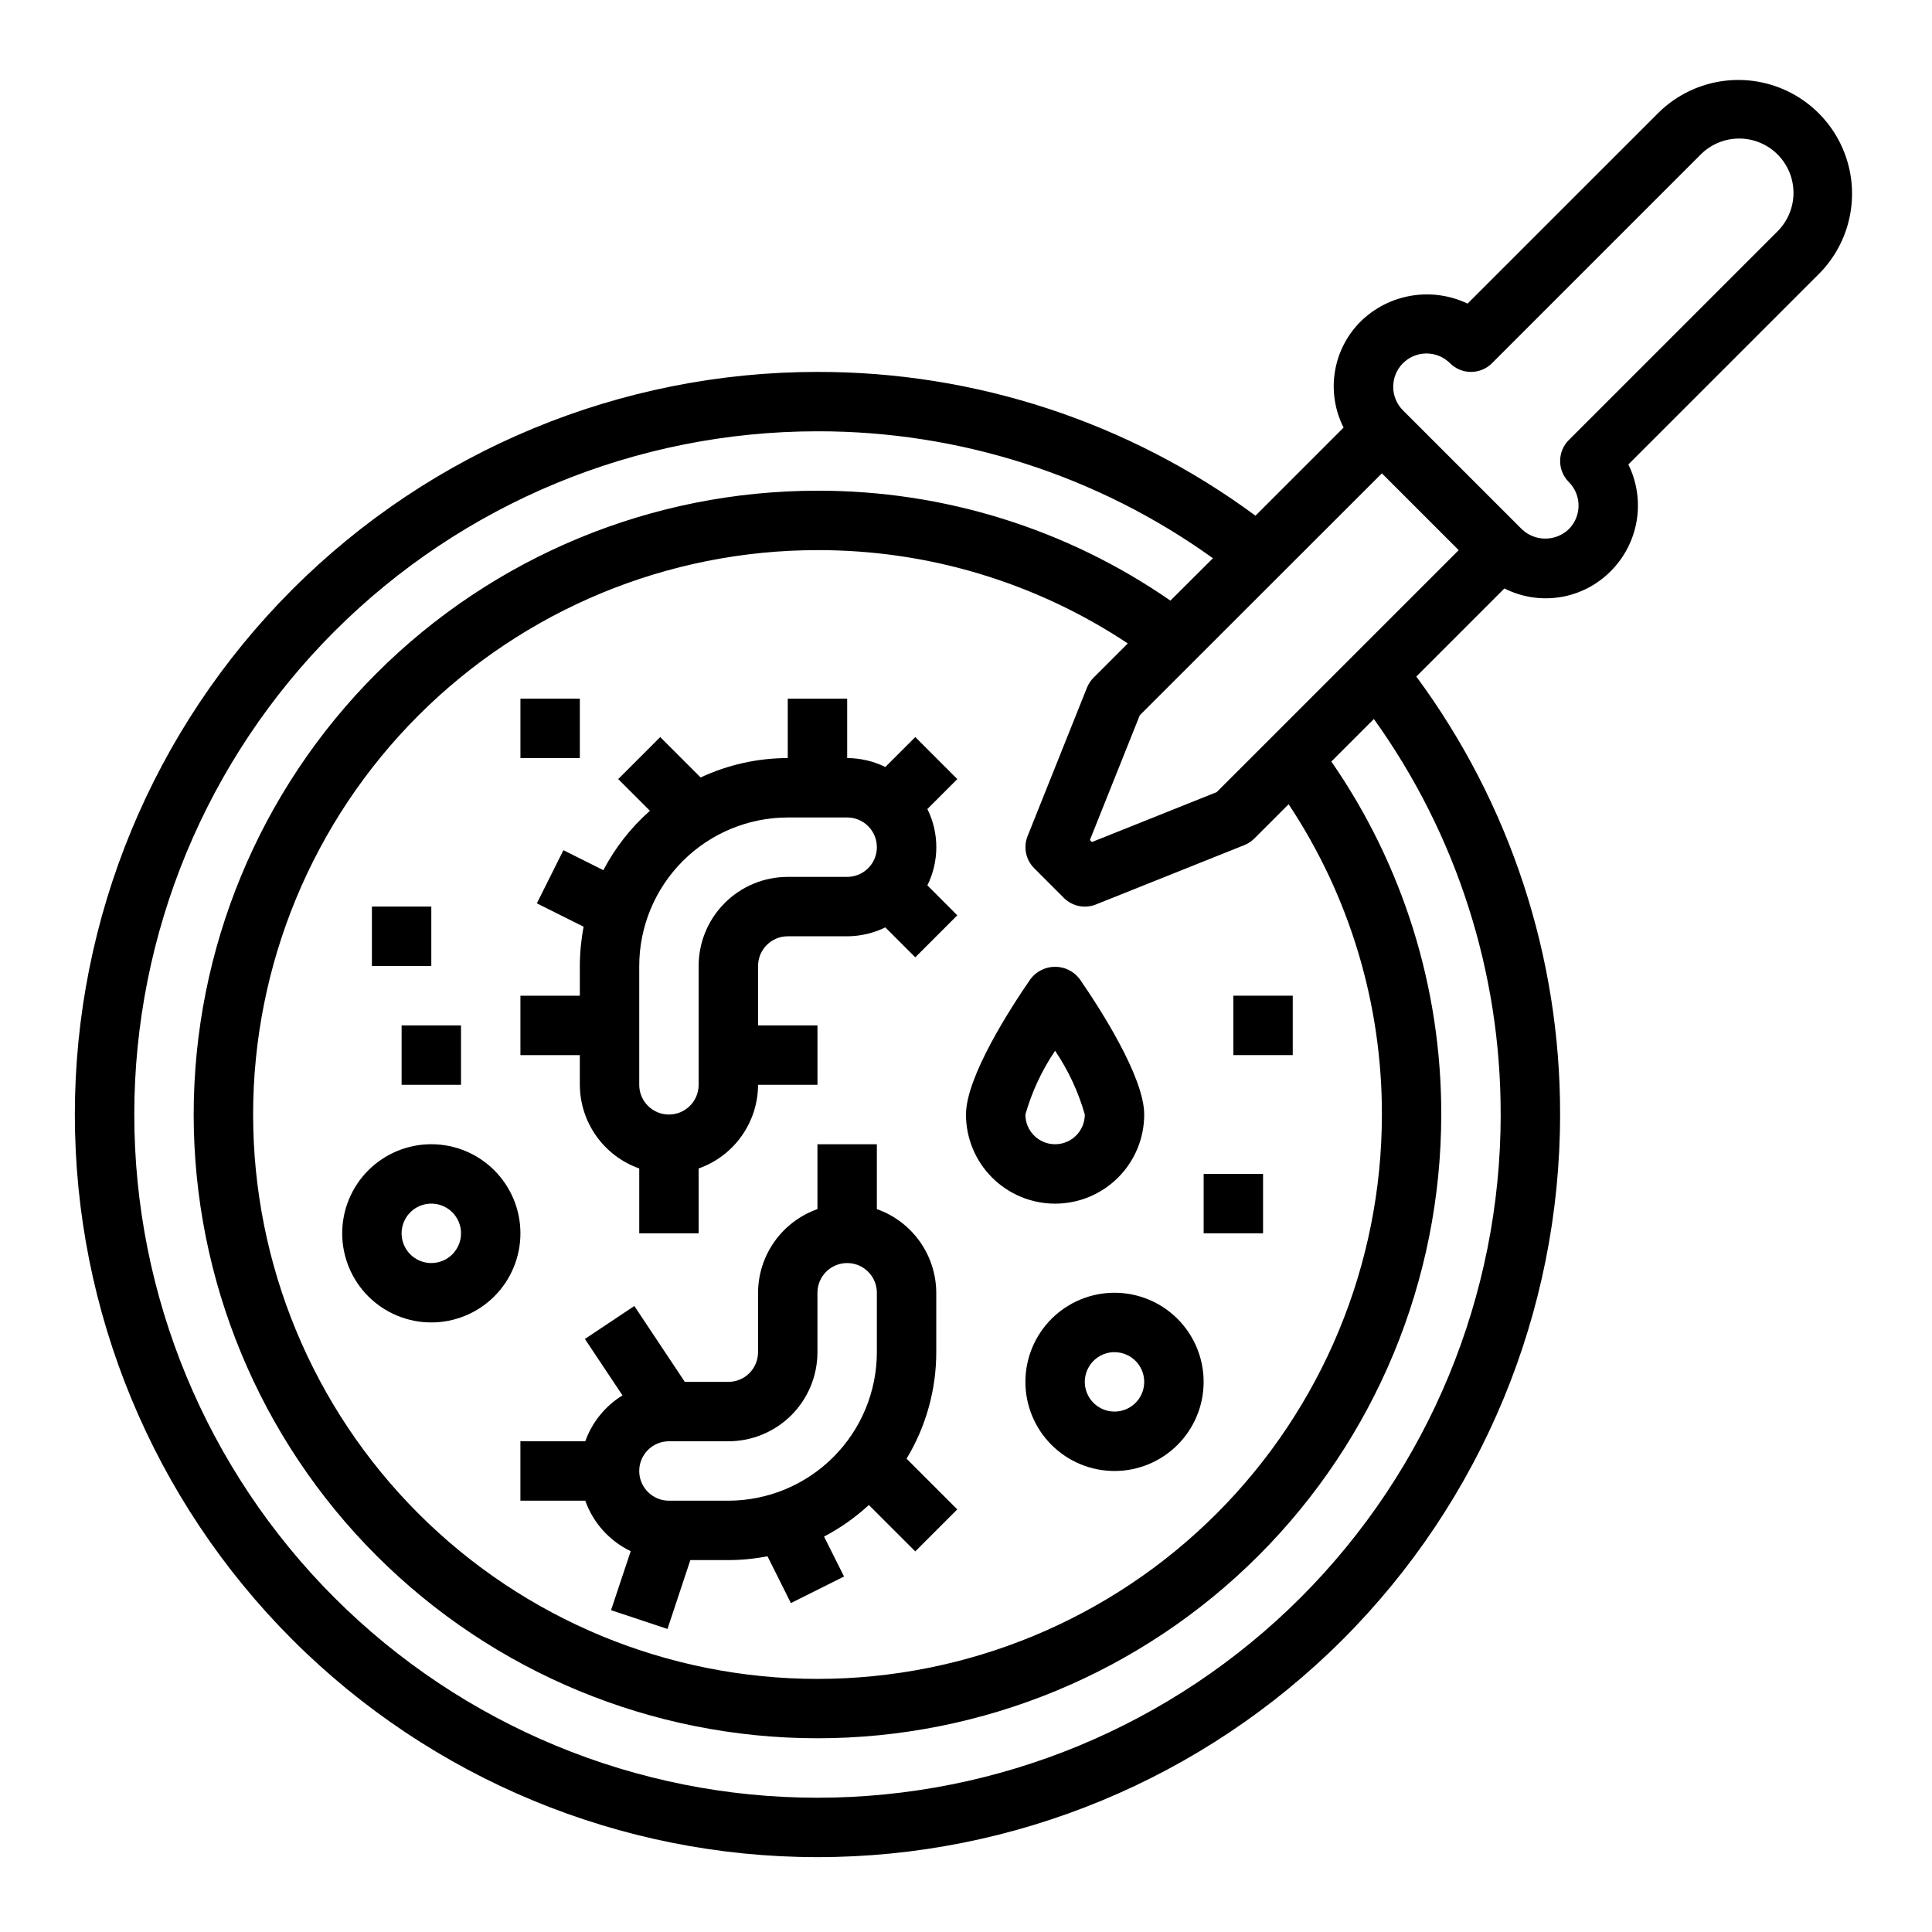 <?xml version="1.0" encoding="UTF-8"?>
<!-- Uploaded to: ICON Repo, www.svgrepo.com, Generator: ICON Repo Mixer Tools -->
<svg fill="#000000" width="800px" height="800px" version="1.1" viewBox="144 144 512 512" xmlns="http://www.w3.org/2000/svg">
 <g>
  <path d="m360.64 242.56c-52.191 0-102.25 20.734-139.16 57.641-36.91 36.906-57.645 86.965-57.645 139.16s20.734 102.25 57.645 139.16c36.906 36.906 86.965 57.641 139.16 57.641 52.195 0 102.25-20.734 139.16-57.641 36.906-36.91 57.641-86.965 57.641-139.16 0.078-41.777-13.285-82.473-38.105-116.07l23.348-23.348c4.582 2.32 9.781 3.125 14.848 2.297 5.066-0.824 9.742-3.238 13.348-6.894 3.629-3.633 6.027-8.312 6.863-13.379 0.832-5.066 0.062-10.27-2.211-14.875l50.453-50.453v0.004c7.613-7.613 10.586-18.711 7.801-29.109-2.789-10.402-10.91-18.523-21.309-21.312-10.402-2.785-21.496 0.188-29.109 7.801l-50.445 50.438c-4.625-2.207-9.816-2.938-14.871-2.102-5.059 0.836-9.734 3.199-13.406 6.777-3.648 3.606-6.059 8.281-6.879 13.344-0.824 5.066-0.02 10.262 2.297 14.836l-23.348 23.348v0.004c-33.605-24.816-74.297-38.176-116.07-38.102zm181.06 196.8c0 48.02-19.074 94.07-53.031 128.03-33.953 33.953-80.008 53.027-128.03 53.027-48.016 0-94.07-19.074-128.02-53.027-33.957-33.957-53.031-80.008-53.031-128.03s19.074-94.074 53.031-128.03c33.953-33.953 80.008-53.031 128.02-53.031 37.602-0.066 74.266 11.703 104.8 33.637l-11.266 11.234c-27.473-19.027-60.113-29.191-93.535-29.125-43.844 0-85.891 17.418-116.89 48.418-31.004 31.004-48.422 73.051-48.422 116.89s17.418 85.891 48.422 116.89c31 31 73.047 48.418 116.89 48.418s85.895-17.418 116.89-48.418c31.004-31.004 48.418-73.051 48.418-116.89 0.066-33.422-10.098-66.062-29.125-93.535l11.273-11.273c21.918 30.547 33.672 67.211 33.598 104.81zm-123.64-65.285 7.871 7.871v0.004c2.227 2.231 5.566 2.918 8.492 1.746l39.359-15.742c0.988-0.402 1.887-0.996 2.641-1.75l9.078-9.078-0.004 0.004c16.176 24.367 24.777 52.98 24.719 82.23 0 39.668-15.758 77.711-43.809 105.76-28.047 28.047-66.094 43.805-105.76 43.805s-77.711-15.758-105.76-43.805c-28.051-28.051-43.809-66.094-43.809-105.76s15.758-77.711 43.809-105.76c28.047-28.051 66.09-43.809 105.76-43.809 29.25-0.059 57.863 8.543 82.227 24.727l-9.07 9.07c-0.754 0.754-1.348 1.652-1.746 2.644l-15.742 39.359h-0.004c-1.164 2.922-0.48 6.262 1.75 8.484zm97.738-133.82c1.652-1.652 3.894-2.582 6.234-2.582 2.336 0 4.582 0.93 6.234 2.582 3.074 3.074 8.055 3.074 11.129 0l55.105-55.105v0.004c2.68-2.797 6.371-4.398 10.242-4.438 3.871-0.043 7.598 1.477 10.336 4.215 2.738 2.738 4.258 6.465 4.215 10.336-0.039 3.871-1.641 7.562-4.434 10.242l-55.105 55.105c-3.074 3.074-3.074 8.055 0 11.129 3.441 3.453 3.441 9.035 0 12.488-3.488 3.336-8.984 3.336-12.469 0l-31.488-31.488c-3.441-3.453-3.441-9.035 0-12.488zm-5.582 29.184 20.355 20.355-64.141 64.133-33.062 13.219-0.535-0.527 13.219-33.062z"/>
  <path d="m423.61 462.98c6.266 0 12.273-2.488 16.699-6.918 4.43-4.43 6.918-10.438 6.918-16.699 0-10.059-11.98-28.496-17.137-35.961-1.547-2.012-3.941-3.191-6.481-3.191-2.535 0-4.93 1.18-6.477 3.191-5.156 7.465-17.137 25.898-17.137 35.961 0 6.262 2.488 12.27 6.914 16.699 4.43 4.43 10.438 6.918 16.699 6.918zm0-40.508v-0.004c3.508 5.176 6.164 10.879 7.875 16.895 0 4.348-3.527 7.871-7.875 7.871-4.348 0-7.871-3.523-7.871-7.871 1.707-6.016 4.367-11.719 7.871-16.895z"/>
  <path d="m392.12 502.34v-15.746c-0.02-4.867-1.543-9.609-4.359-13.574-2.82-3.969-6.793-6.969-11.383-8.594v-17.191h-15.746v17.191c-4.586 1.625-8.562 4.625-11.379 8.594-2.82 3.965-4.344 8.707-4.363 13.574v15.746c0 2.086-0.828 4.09-2.305 5.566-1.477 1.477-3.481 2.305-5.566 2.305h-11.535l-13.383-20.113-13.098 8.738 9.965 14.957c-4.574 2.812-8.055 7.106-9.863 12.16h-17.191v15.742h17.191v0.004c2.09 5.875 6.418 10.684 12.039 13.383l-5.211 15.633 14.957 4.977 6.059-18.25h10.07c3.481-0.008 6.957-0.348 10.375-1.016l6.195 12.406 14.09-7.039-5.297-10.586c4.309-2.254 8.301-5.066 11.871-8.367l12.305 12.297 11.133-11.133-13.441-13.438c5.148-8.516 7.871-18.277 7.871-28.227zm-15.742 0c-0.012 10.434-4.164 20.438-11.543 27.816s-17.383 11.531-27.816 11.543h-15.746c-4.348 0-7.871-3.523-7.871-7.871 0-4.348 3.523-7.875 7.871-7.875h15.746c6.262 0 12.27-2.488 16.699-6.914 4.426-4.43 6.914-10.438 6.914-16.699v-15.746c0-4.348 3.527-7.871 7.875-7.871 4.348 0 7.871 3.523 7.871 7.871z"/>
  <path d="m415.74 510.21c0 6.262 2.488 12.27 6.918 16.699 4.43 4.43 10.434 6.918 16.699 6.918 6.262 0 12.27-2.488 16.699-6.918 4.43-4.43 6.918-10.438 6.918-16.699s-2.488-12.27-6.918-16.699c-4.43-4.43-10.438-6.918-16.699-6.918-6.266 0-12.27 2.488-16.699 6.918-4.43 4.43-6.918 10.438-6.918 16.699zm31.488 0c0 3.184-1.918 6.055-4.859 7.273s-6.328 0.543-8.578-1.707c-2.254-2.25-2.926-5.637-1.707-8.578 1.219-2.941 4.09-4.859 7.273-4.859 2.086 0 4.09 0.828 5.566 2.305 1.477 1.477 2.305 3.477 2.305 5.566z"/>
  <path d="m258.3 447.23c-6.262 0-12.27 2.488-16.699 6.918-4.426 4.43-6.914 10.434-6.914 16.699 0 6.262 2.488 12.27 6.914 16.699 4.43 4.43 10.438 6.914 16.699 6.914 6.266 0 12.273-2.484 16.699-6.914 4.43-4.43 6.918-10.438 6.918-16.699 0-6.266-2.488-12.27-6.918-16.699-4.426-4.43-10.434-6.918-16.699-6.918zm0 31.488c-3.184 0-6.055-1.918-7.273-4.859-1.215-2.941-0.543-6.328 1.707-8.578 2.254-2.254 5.637-2.926 8.582-1.707 2.941 1.219 4.859 4.09 4.859 7.273 0 2.086-0.832 4.09-2.309 5.566-1.477 1.477-3.477 2.305-5.566 2.305z"/>
  <path d="m242.56 384.25h15.742v15.742h-15.742z"/>
  <path d="m250.43 415.74h15.742v15.742h-15.742z"/>
  <path d="m281.92 329.15h15.742v15.742h-15.742z"/>
  <path d="m470.85 407.87h15.742v15.742h-15.742z"/>
  <path d="m462.98 455.1h15.742v15.742h-15.742z"/>
  <path d="m386.56 339.33-7.938 7.93c-3.148-1.543-6.609-2.352-10.113-2.363v-15.746h-15.746v15.746c-7.977 0.008-15.859 1.762-23.09 5.141l-10.707-10.707-11.133 11.133 8.398 8.398h0.004c-5.039 4.453-9.219 9.789-12.34 15.742l-10.586-5.297-7.039 14.09 12.398 6.195h-0.004c-0.66 3.43-0.996 6.914-1.004 10.41v7.871h-15.746v15.742h15.742v7.871l0.004 0.004c0.02 4.867 1.543 9.605 4.359 13.574 2.82 3.969 6.793 6.969 11.383 8.59v17.195h15.742v-17.195c4.59-1.621 8.566-4.621 11.383-8.59 2.82-3.969 4.344-8.707 4.363-13.574h15.742v-15.746h-15.742v-15.742c0-4.348 3.523-7.875 7.871-7.875h15.746c3.504-0.012 6.965-0.82 10.113-2.359l7.934 7.934 11.133-11.133-7.926-7.941c3.16-6.371 3.16-13.855 0-20.23l7.934-7.934zm-18.051 37.055h-15.746c-6.262 0-12.27 2.488-16.699 6.918-4.43 4.426-6.918 10.434-6.918 16.699v31.488c0 4.348-3.523 7.871-7.871 7.871s-7.871-3.523-7.871-7.871v-31.488c0.012-10.438 4.164-20.441 11.543-27.82 7.379-7.379 17.383-11.527 27.816-11.543h15.746c4.348 0 7.871 3.527 7.871 7.875 0 4.348-3.523 7.871-7.871 7.871z"/>
 </g>
</svg>